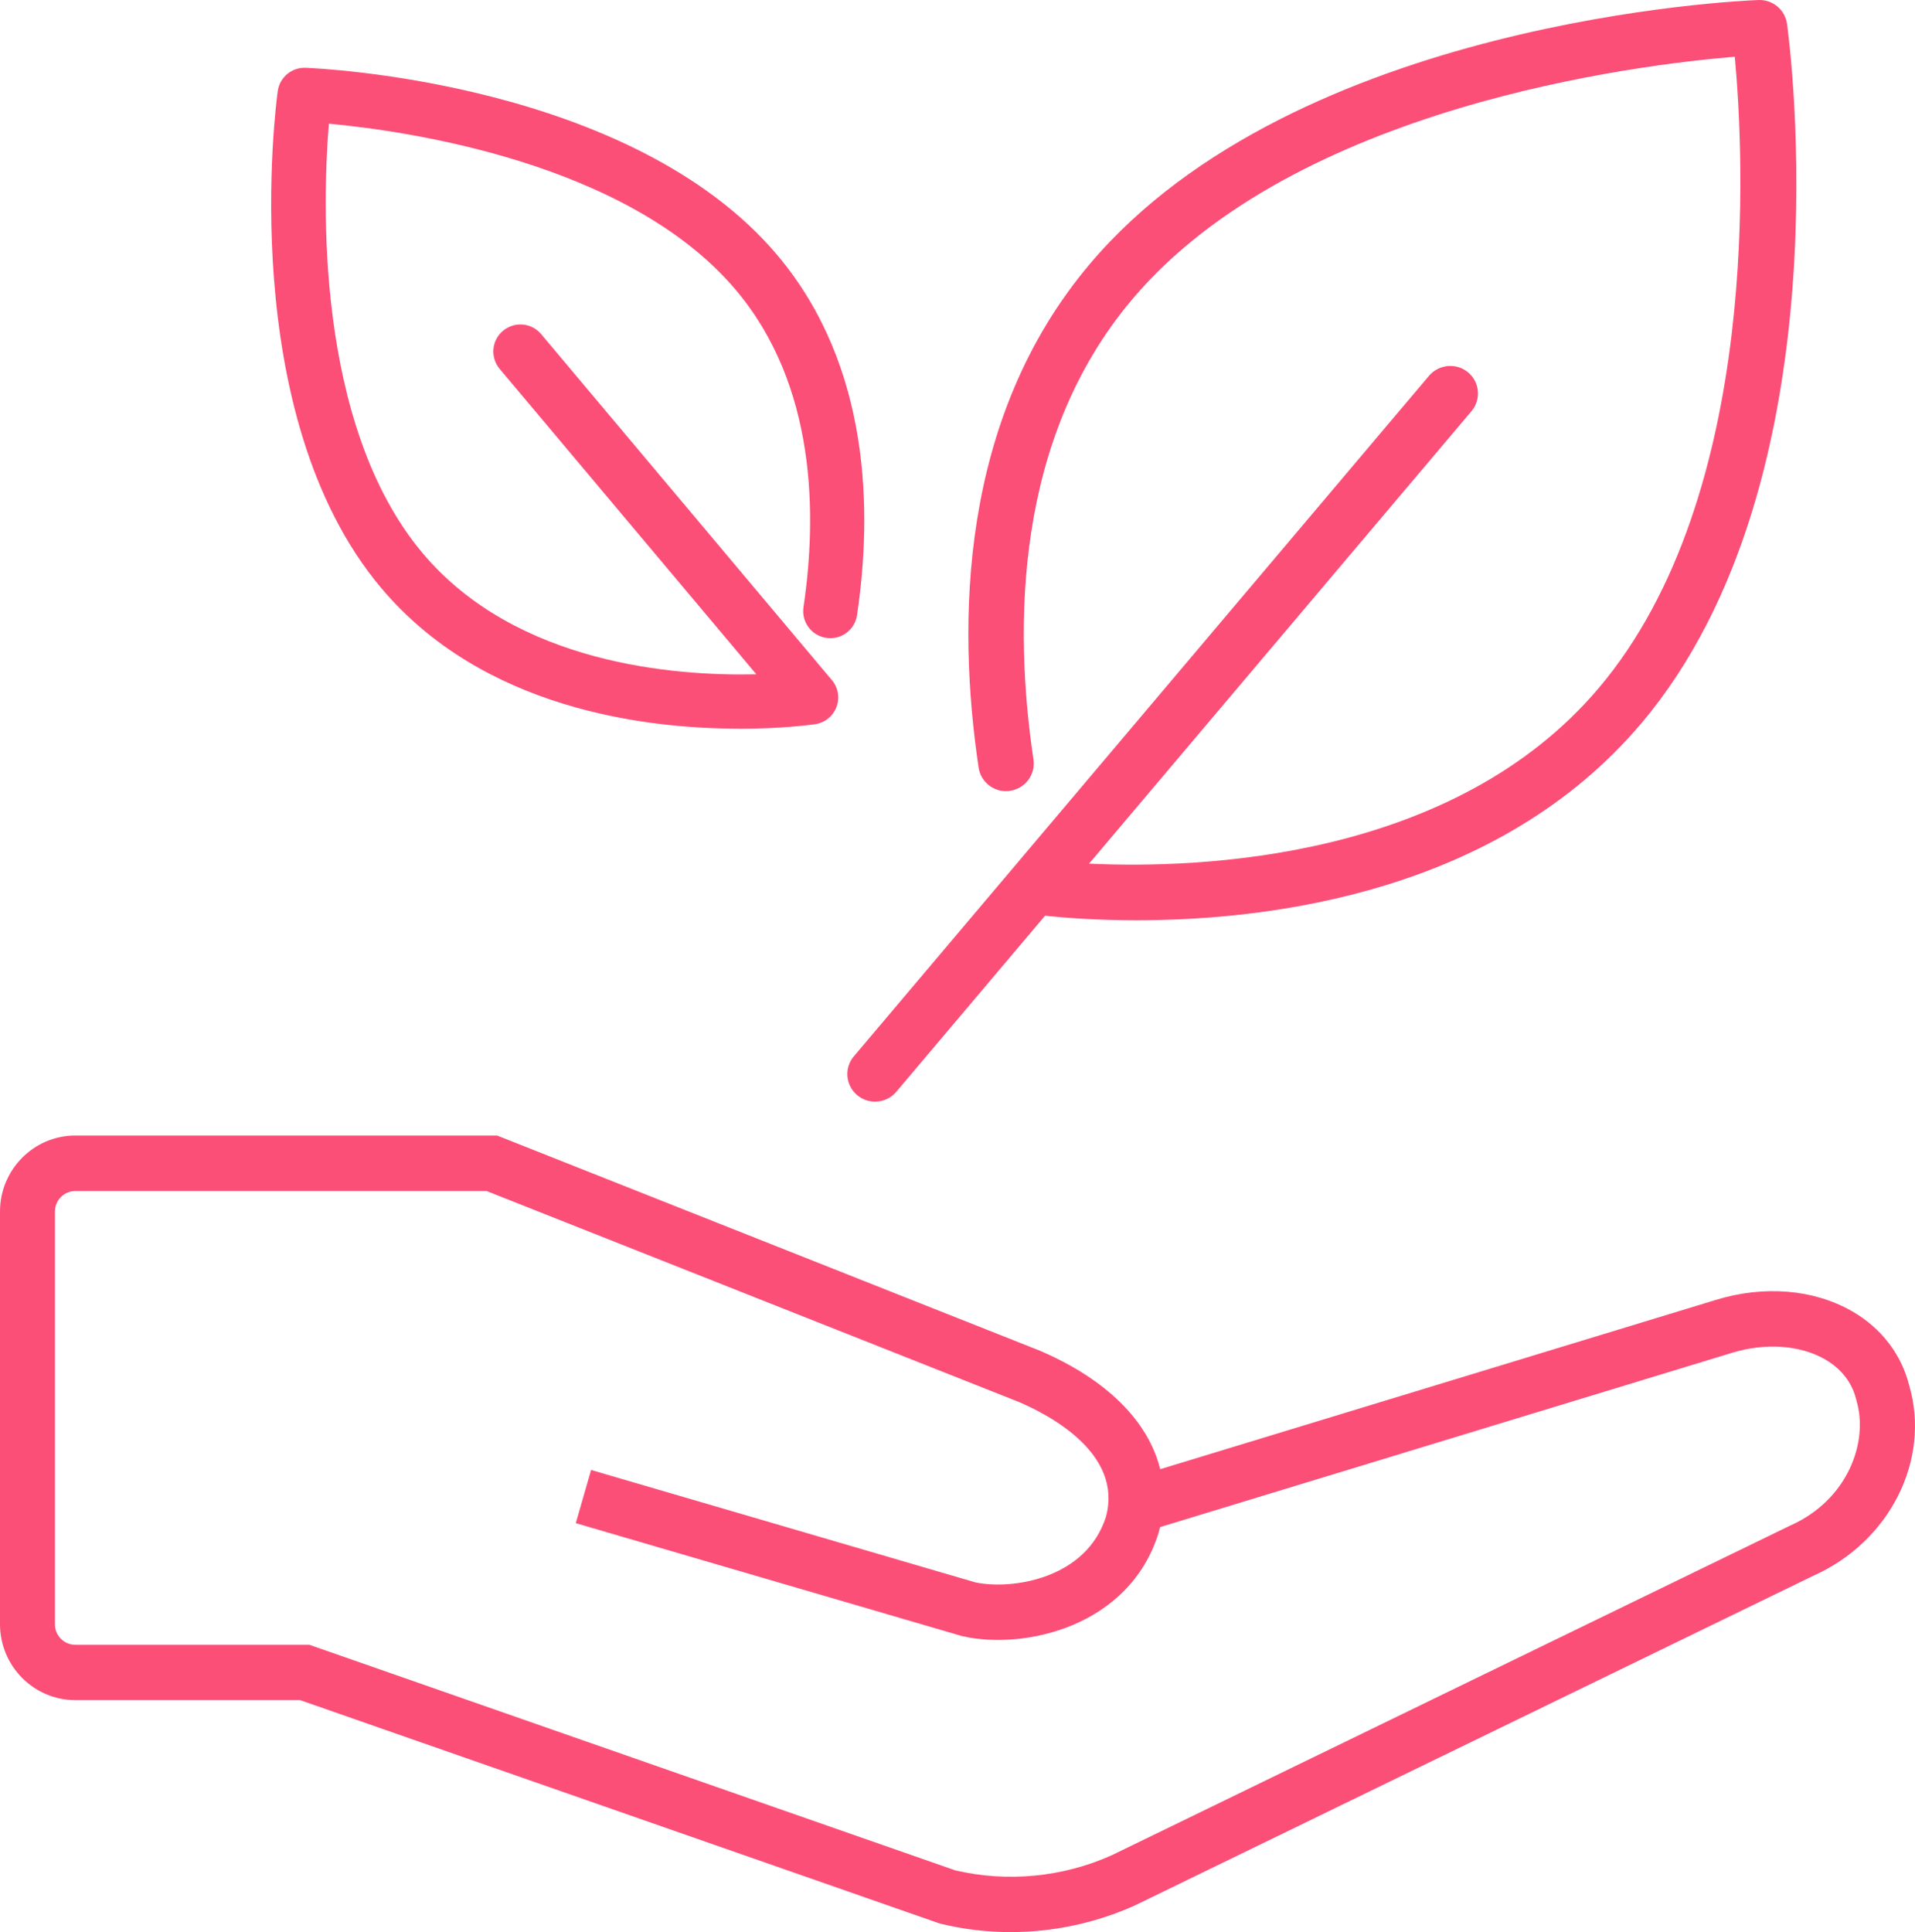 <svg width="113" height="114" viewBox="0 0 113 114" fill="none" xmlns="http://www.w3.org/2000/svg">
<g id="Group 132">
<path id="Vector" d="M112.664 81.768C112.205 79.912 111.003 78.348 109.277 77.362C107.007 76.064 104.069 75.823 101.22 76.708L68.461 86.687C67.763 83.86 65.299 81.381 61.348 79.691L29.332 67H4.445C1.995 67 0 69.012 0 71.482V95.832C0 98.306 1.995 100.313 4.445 100.313H17.709L55.387 113.472L55.541 113.517C56.883 113.839 58.26 114 59.637 114C62.141 114 64.645 113.472 66.97 112.426L107.042 92.955C111.521 90.943 113.931 86.134 112.664 81.763V81.768ZM105.68 89.992L65.608 109.463C62.725 110.761 59.447 111.078 56.369 110.358L18.258 97.049H4.445C3.781 97.049 3.242 96.506 3.242 95.837V71.487C3.242 70.818 3.781 70.275 4.445 70.275H28.713L60.116 82.719C62.001 83.523 66.266 85.797 65.259 89.499C64.096 93.161 59.707 93.82 57.562 93.367L34.879 86.733L33.976 89.871L56.714 96.521L56.813 96.546C60.45 97.361 66.635 95.988 68.362 90.455L68.376 90.404C68.406 90.304 68.431 90.203 68.456 90.103L102.168 79.831C104.144 79.218 106.204 79.359 107.68 80.199C108.354 80.586 109.222 81.31 109.531 82.578L109.551 82.658C110.264 85.088 109.032 88.483 105.685 89.992H105.68Z" fill="#FB4F78"/>
<path id="Vector_2" d="M59.603 46.659C60.499 46.529 61.114 45.699 60.983 44.815C59.81 36.963 59.87 25.874 66.817 17.653C76.447 6.258 96.672 3.814 102.366 3.349C102.894 8.997 103.992 29.177 94.347 40.587C85.744 50.767 70.688 51.262 64.265 50.957L86.831 24.259C87.41 23.57 87.32 22.55 86.63 21.971C85.94 21.396 84.908 21.486 84.325 22.171L50.381 62.331C49.802 63.021 49.893 64.04 50.583 64.62C50.89 64.875 51.262 65 51.635 65C52.103 65 52.566 64.805 52.888 64.42L61.667 54.03C62.734 54.145 64.632 54.3 67.064 54.3C74.957 54.3 88.412 52.666 96.854 42.676C109.01 28.293 105.598 2.495 105.447 1.4C105.331 0.576 104.606 -0.029 103.765 0.001C102.658 0.041 76.472 1.185 64.315 15.569C56.583 24.714 56.477 36.783 57.746 45.294C57.877 46.179 58.712 46.799 59.603 46.664V46.659Z" fill="#FB4F78"/>
<path id="Vector_3" d="M43.637 43C46.163 43 47.879 42.76 48.095 42.73C48.67 42.647 49.152 42.259 49.359 41.719C49.565 41.179 49.462 40.571 49.088 40.129L31.933 19.715C31.362 19.037 30.359 18.954 29.681 19.518C29.003 20.082 28.919 21.088 29.484 21.766L44.63 39.786C39.837 39.898 30.448 39.192 24.937 32.636C18.562 25.049 19.043 11.735 19.407 7.299C23.846 7.706 37.055 9.537 43.44 17.133C48.179 22.772 48.213 30.413 47.412 35.825C47.284 36.699 47.884 37.509 48.759 37.636C49.634 37.769 50.445 37.165 50.573 36.292C51.472 30.226 51.389 21.623 45.888 15.077C37.276 4.84 18.812 4.03 18.031 4.001C17.205 3.972 16.502 4.565 16.389 5.375C16.281 6.15 13.877 24.44 22.484 34.682C28.496 41.832 38.048 42.995 43.637 42.995V43Z" fill="#FB4F78"/>
</g>
</svg>

